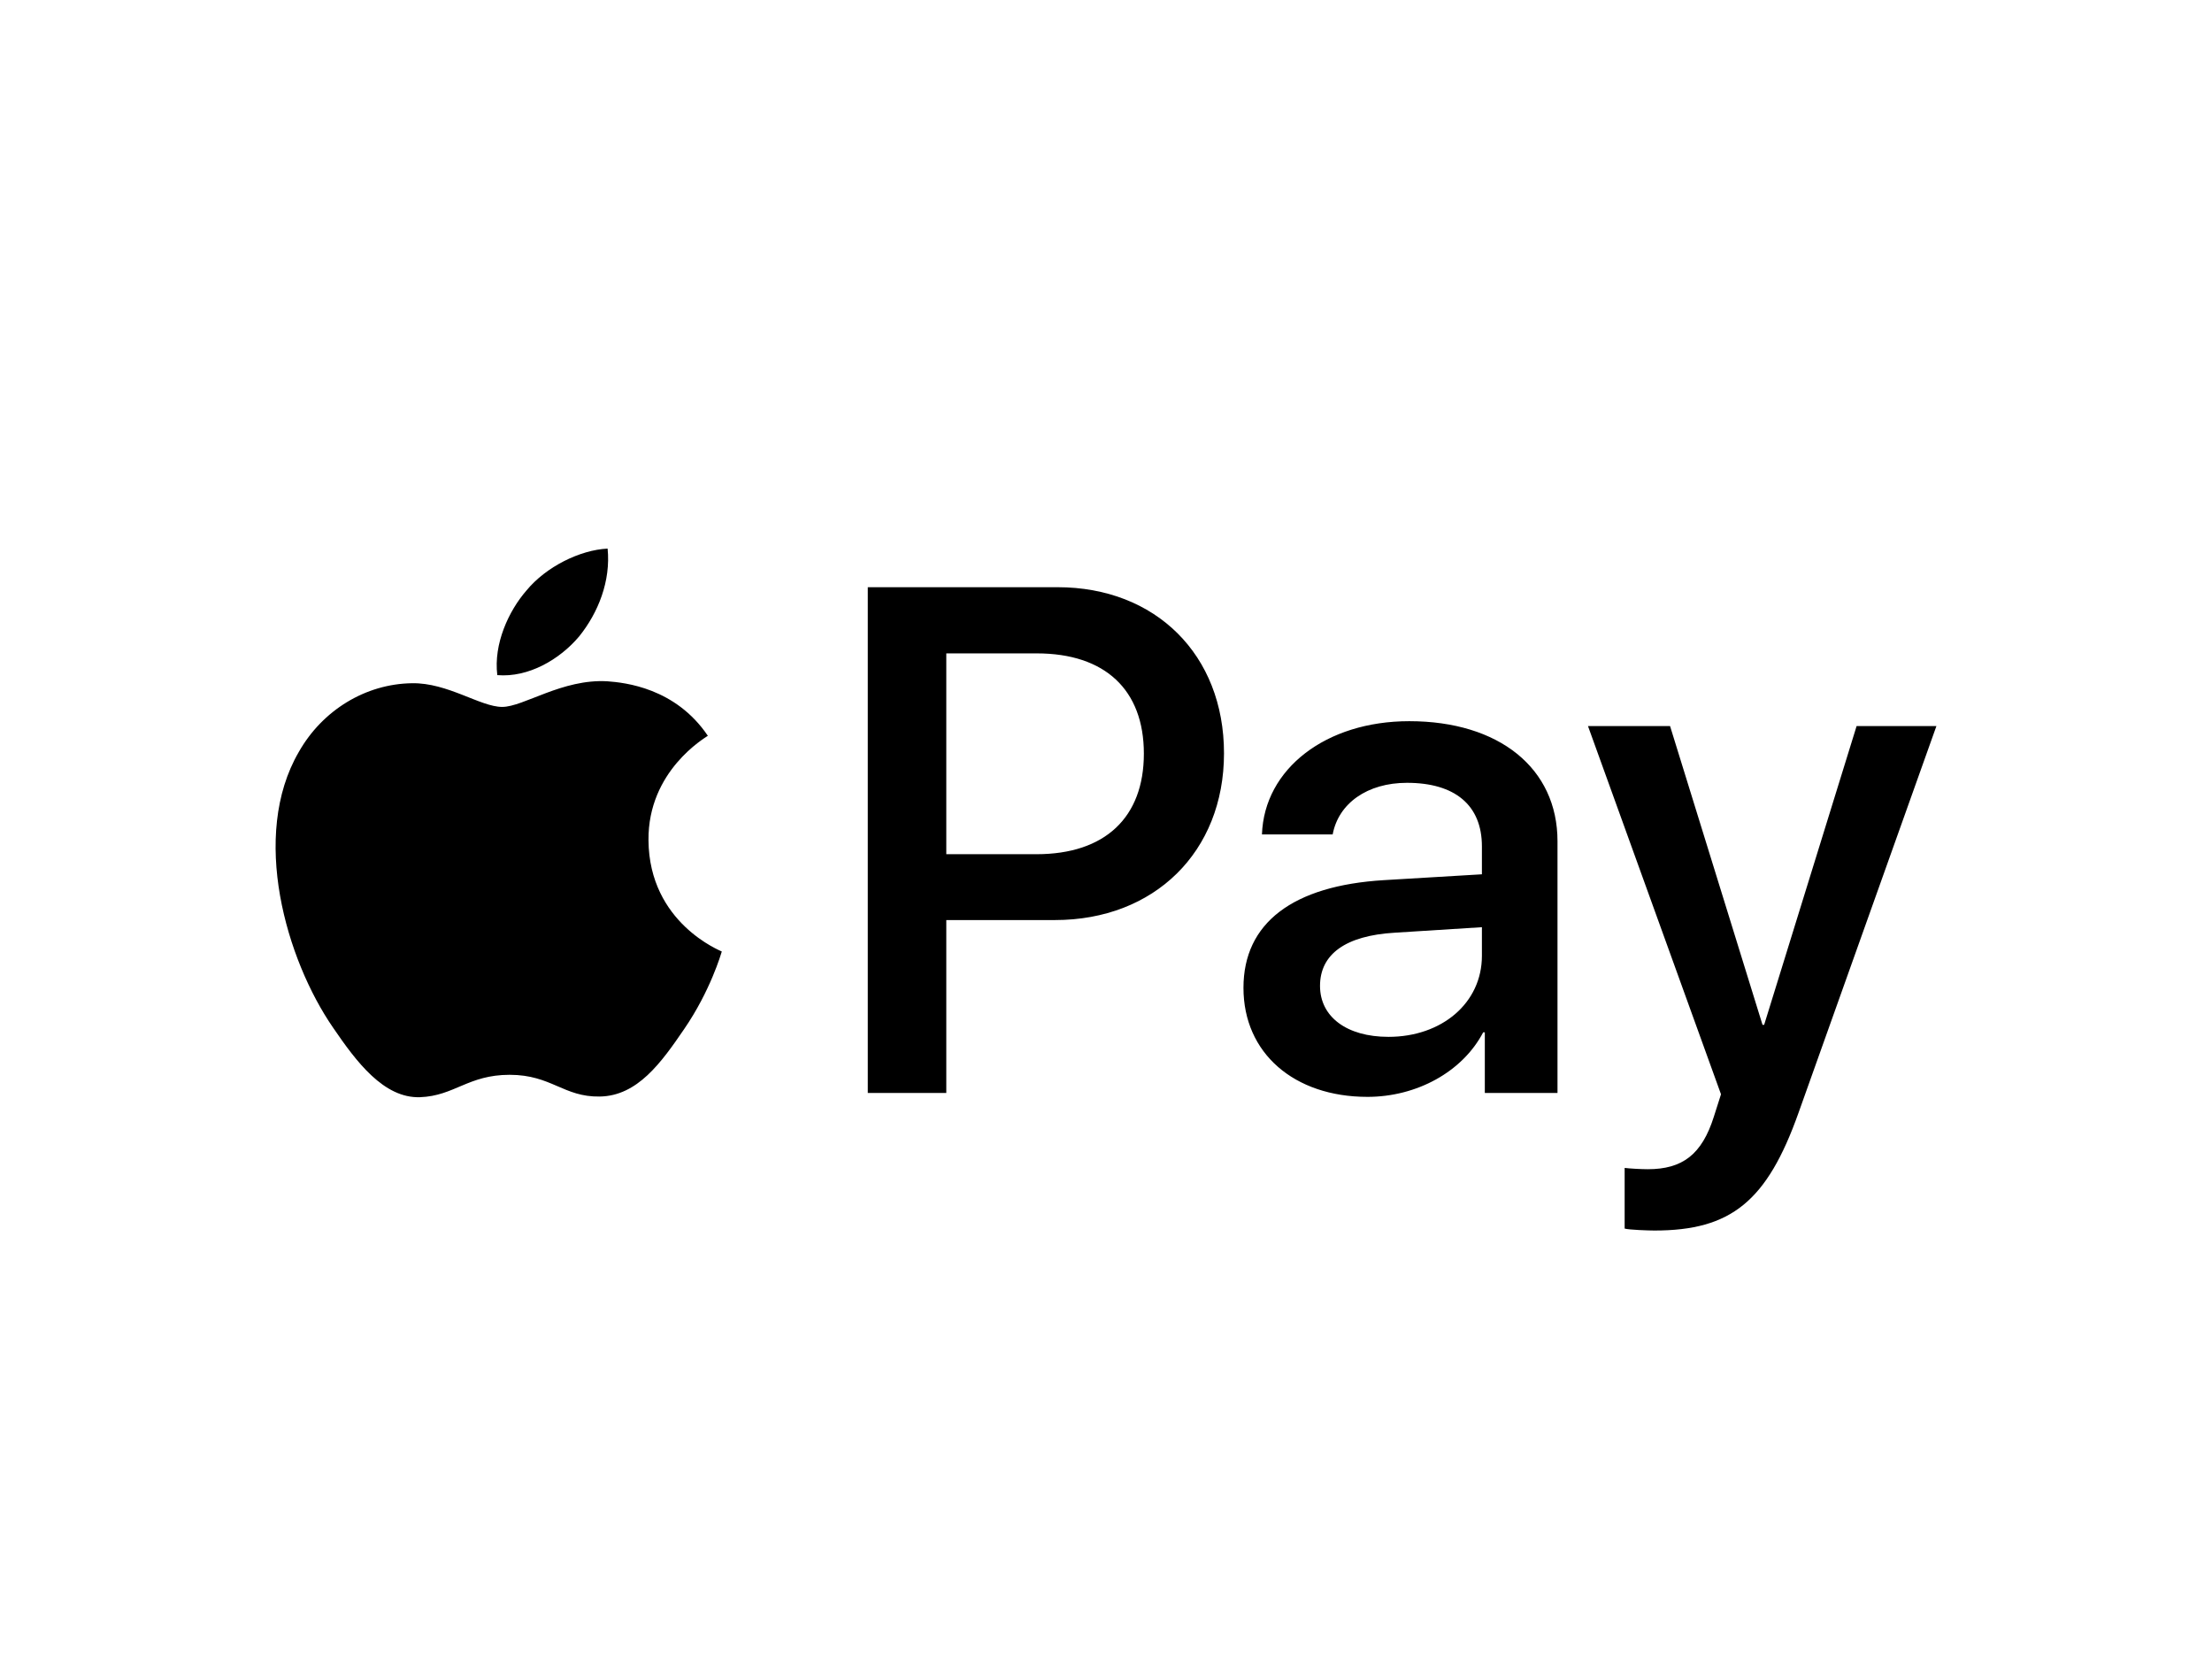 <?xml version="1.0" encoding="UTF-8"?>
<svg id="Layer_1" xmlns="http://www.w3.org/2000/svg" version="1.1" viewBox="0 0 240 180">
  <!-- Generator: Adobe Illustrator 29.6.0, SVG Export Plug-In . SVG Version: 2.1.1 Build 207)  -->
  <path d="M62.827,69.062c-2.112,2.499-5.491,4.47-8.87,4.189-.422-3.379,1.232-6.969,3.168-9.187,2.112-2.57,5.808-4.4,8.8-4.541.352,3.52-1.021,6.969-3.098,9.539M65.889,73.919c-4.893-.282-9.081,2.781-11.404,2.781-2.358,0-5.913-2.64-9.785-2.57-5.033.07-9.715,2.922-12.284,7.462-5.28,9.081-1.373,22.527,3.731,29.919,2.499,3.661,5.491,7.673,9.433,7.533,3.731-.141,5.209-2.429,9.715-2.429,4.541,0,5.843,2.429,9.785,2.358,4.083-.07,6.653-3.661,9.152-7.321,2.851-4.153,4.013-8.201,4.083-8.413-.07-.07-7.885-3.062-7.955-12.073-.07-7.533,6.16-11.123,6.441-11.334-3.52-5.209-9.011-5.773-10.912-5.913M94.154,63.711v54.875h8.518v-18.761h11.792c10.771,0,18.339-7.392,18.339-18.092s-7.427-18.022-18.057-18.022h-20.591ZM102.672,70.892h9.82c7.392,0,11.616,3.942,11.616,10.876s-4.224,10.912-11.651,10.912h-9.785v-21.788ZM148.36,119.009c5.35,0,10.313-2.71,12.566-7.005h.176v6.582h7.885v-27.314c0-7.92-6.336-13.024-16.086-13.024-9.046,0-15.734,5.174-15.98,12.284h7.673c.634-3.379,3.766-5.597,8.061-5.597,5.209,0,8.131,2.429,8.131,6.899v3.027l-10.63.634c-9.891.598-15.241,4.646-15.241,11.686,0,7.11,5.526,11.827,13.446,11.827ZM150.648,112.497c-4.541,0-7.427-2.182-7.427-5.526,0-3.449,2.781-5.456,8.096-5.773l9.469-.598v3.098c0,5.139-4.365,8.8-10.137,8.8ZM179.511,133.511c8.307,0,12.214-3.168,15.628-12.777l14.96-41.957h-8.659l-10.032,32.418h-.176l-10.032-32.418h-8.905l14.432,39.951-.774,2.429c-1.302,4.118-3.414,5.702-7.181,5.702-.669,0-1.971-.07-2.499-.141v6.582c.493.141,2.605.211,3.238.211Z"/>
</svg>